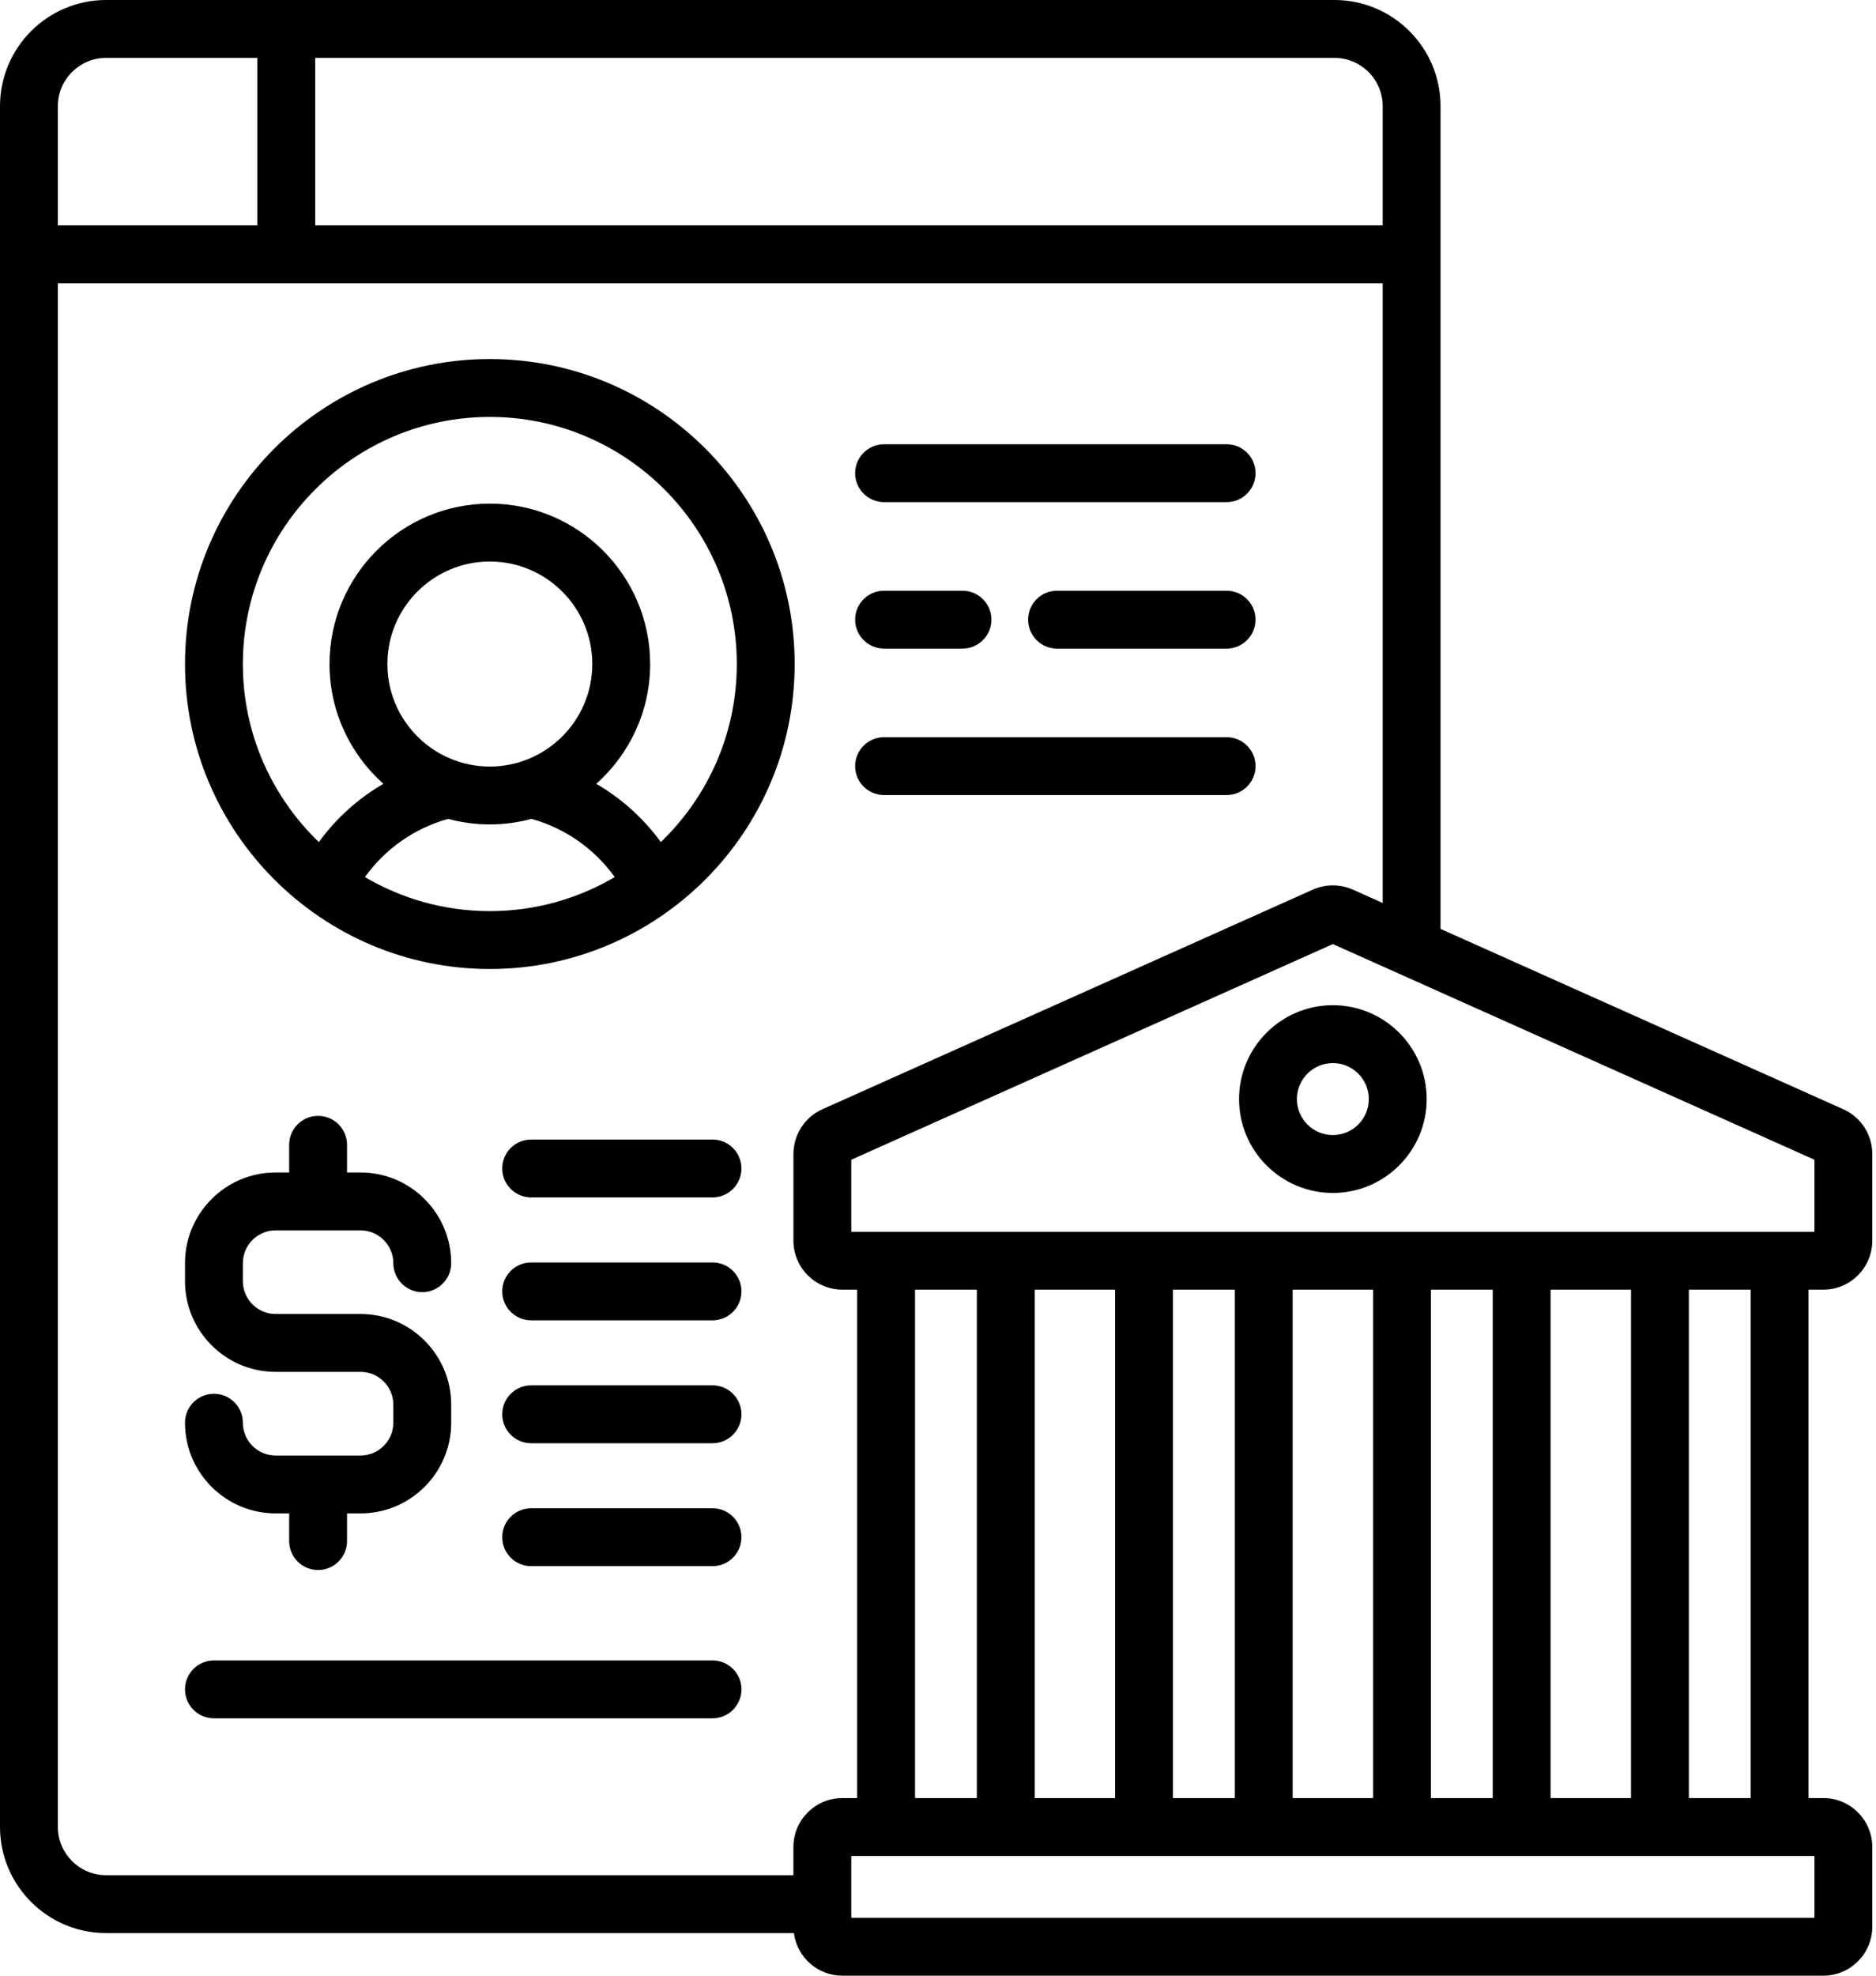 <svg width="57" height="60" viewBox="0 0 57 60" fill="none" xmlns="http://www.w3.org/2000/svg">
<path d="M55.401 39.166C56.22 39.166 56.887 38.499 56.887 37.68V35.044C56.887 34.459 56.542 33.926 56.008 33.688L43.769 28.21V3.223C43.769 1.446 42.323 0 40.546 0H3.223C1.446 0 0 1.446 0 3.223V55.483C0 57.26 1.446 58.706 3.223 58.706H24.121C24.216 59.435 24.839 60 25.593 60H55.401C56.22 60 56.887 59.333 56.887 58.514V56.092C56.887 55.272 56.22 54.606 55.401 54.606H54.95V39.166H55.401ZM47.113 54.606V39.166H49.556V54.606H47.113ZM27.802 39.166H29.68V54.606H27.802V39.166ZM31.438 39.166H33.881V54.606H31.438V39.166ZM37.518 54.606H35.639V39.166H37.518V54.606ZM39.276 39.166H41.719V54.606H39.276V39.166ZM45.355 54.606H43.476V39.166H45.355V54.606ZM55.129 37.408H25.865V35.22L40.497 28.671L55.129 35.22V37.408ZM9.576 1.758H40.546C41.354 1.758 42.011 2.415 42.011 3.223V6.845H9.576V1.758ZM1.758 3.223C1.758 2.415 2.415 1.758 3.223 1.758H7.818V6.845H1.758V3.223ZM24.107 56.092V56.948H3.223C2.415 56.948 1.758 56.291 1.758 55.483V8.603H42.011V27.423L41.104 27.017C40.718 26.845 40.276 26.845 39.89 27.017L24.987 33.687C24.453 33.926 24.108 34.459 24.108 35.044V37.68C24.108 38.499 24.774 39.166 25.594 39.166H26.044V54.606H25.594C24.774 54.606 24.107 55.272 24.107 56.092ZM55.129 58.242H25.865V56.364H55.129V58.242ZM53.192 54.606H51.314V39.166H53.192V54.606Z" fill="black"/>
<path d="M37.647 33.378C37.647 34.95 38.925 36.229 40.497 36.229C42.069 36.229 43.348 34.95 43.348 33.378C43.348 31.806 42.069 30.527 40.497 30.527C38.925 30.527 37.647 31.806 37.647 33.378ZM41.59 33.378C41.59 33.981 41.1 34.471 40.497 34.471C39.895 34.471 39.404 33.981 39.404 33.378C39.404 32.776 39.895 32.285 40.497 32.285C41.1 32.285 41.59 32.776 41.59 33.378Z" fill="black"/>
<path d="M14.883 10.904C9.776 10.904 5.621 15.059 5.621 20.166C5.621 25.273 9.776 29.428 14.883 29.428C19.99 29.428 24.145 25.273 24.145 20.166C24.145 15.059 19.99 10.904 14.883 10.904ZM14.883 27.67C13.499 27.67 12.202 27.292 11.088 26.636C11.711 25.77 12.601 25.151 13.616 24.869C14.02 24.978 14.445 25.037 14.883 25.037C15.321 25.037 15.746 24.977 16.15 24.869C17.165 25.151 18.055 25.77 18.678 26.636C17.564 27.292 16.267 27.67 14.883 27.67ZM11.77 20.166C11.77 18.449 13.166 17.053 14.883 17.053C16.599 17.053 17.996 18.449 17.996 20.166C17.996 21.882 16.599 23.279 14.883 23.279C13.166 23.279 11.77 21.882 11.77 20.166ZM20.079 25.573C19.548 24.845 18.879 24.246 18.117 23.804C19.12 22.911 19.754 21.611 19.754 20.166C19.754 17.48 17.569 15.295 14.883 15.295C12.197 15.295 10.012 17.48 10.012 20.166C10.012 21.611 10.646 22.911 11.649 23.804C10.887 24.246 10.218 24.845 9.688 25.573C8.266 24.206 7.379 22.288 7.379 20.166C7.379 16.028 10.745 12.662 14.883 12.662C19.021 12.662 22.387 16.028 22.387 20.166C22.387 22.288 21.5 24.206 20.079 25.573Z" fill="black"/>
<path d="M10.954 44.203H8.375C7.826 44.203 7.379 43.756 7.379 43.207C7.379 42.721 6.985 42.328 6.5 42.328C6.015 42.328 5.621 42.721 5.621 43.207C5.621 44.726 6.857 45.961 8.375 45.961H8.786V46.801C8.786 47.287 9.179 47.68 9.665 47.68C10.15 47.68 10.544 47.287 10.544 46.801V45.961H10.954C12.473 45.961 13.709 44.726 13.709 43.207V42.66C13.709 41.141 12.473 39.905 10.954 39.905H8.375C7.826 39.905 7.379 39.458 7.379 38.909V38.362C7.379 37.812 7.826 37.365 8.375 37.365H10.954C11.504 37.365 11.951 37.812 11.951 38.362C11.951 38.847 12.344 39.241 12.83 39.241C13.315 39.241 13.709 38.847 13.709 38.362C13.709 36.843 12.473 35.607 10.954 35.607H10.544V34.767C10.544 34.282 10.15 33.888 9.665 33.888C9.179 33.888 8.786 34.282 8.786 34.767V35.607H8.375C6.857 35.607 5.621 36.843 5.621 38.362V38.909C5.621 40.428 6.857 41.663 8.375 41.663H10.954C11.504 41.663 11.951 42.11 11.951 42.66V43.207C11.951 43.756 11.504 44.203 10.954 44.203Z" fill="black"/>
<path d="M21.649 34.607H16.139C15.653 34.607 15.26 35 15.26 35.486C15.26 35.971 15.653 36.365 16.139 36.365H21.649C22.134 36.365 22.528 35.971 22.528 35.486C22.528 35 22.135 34.607 21.649 34.607Z" fill="black"/>
<path d="M21.649 38.34H16.139C15.653 38.34 15.26 38.733 15.26 39.218C15.26 39.704 15.653 40.097 16.139 40.097H21.649C22.134 40.097 22.528 39.704 22.528 39.218C22.528 38.733 22.135 38.34 21.649 38.34Z" fill="black"/>
<path d="M21.649 42.072H16.139C15.653 42.072 15.26 42.466 15.26 42.951C15.26 43.437 15.653 43.83 16.139 43.83H21.649C22.134 43.83 22.528 43.437 22.528 42.951C22.528 42.466 22.135 42.072 21.649 42.072Z" fill="black"/>
<path d="M21.649 45.805H16.139C15.653 45.805 15.26 46.198 15.26 46.684C15.26 47.169 15.653 47.563 16.139 47.563H21.649C22.134 47.563 22.528 47.169 22.528 46.684C22.528 46.198 22.135 45.805 21.649 45.805Z" fill="black"/>
<path d="M21.649 50.426H6.5C6.015 50.426 5.621 50.819 5.621 51.305C5.621 51.79 6.015 52.184 6.5 52.184H21.65C22.135 52.184 22.529 51.79 22.529 51.305C22.529 50.819 22.135 50.426 21.649 50.426Z" fill="black"/>
<path d="M26.861 15.249H37.269C37.755 15.249 38.148 14.856 38.148 14.37C38.148 13.885 37.755 13.492 37.269 13.492H26.861C26.376 13.492 25.982 13.885 25.982 14.37C25.982 14.856 26.376 15.249 26.861 15.249Z" fill="black"/>
<path d="M26.861 19.697H29.244C29.729 19.697 30.123 19.304 30.123 18.819C30.123 18.333 29.729 17.94 29.244 17.94H26.861C26.376 17.94 25.982 18.333 25.982 18.819C25.982 19.304 26.376 19.697 26.861 19.697Z" fill="black"/>
<path d="M37.268 17.94H32.117C31.632 17.94 31.238 18.333 31.238 18.819C31.238 19.304 31.632 19.698 32.117 19.698H37.268C37.753 19.698 38.147 19.304 38.147 18.819C38.147 18.333 37.753 17.94 37.268 17.94Z" fill="black"/>
<path d="M26.861 24.145H37.269C37.755 24.145 38.148 23.752 38.148 23.267C38.148 22.781 37.755 22.388 37.269 22.388H26.861C26.376 22.388 25.982 22.781 25.982 23.267C25.982 23.752 26.376 24.145 26.861 24.145Z" fill="black"/>
</svg>
